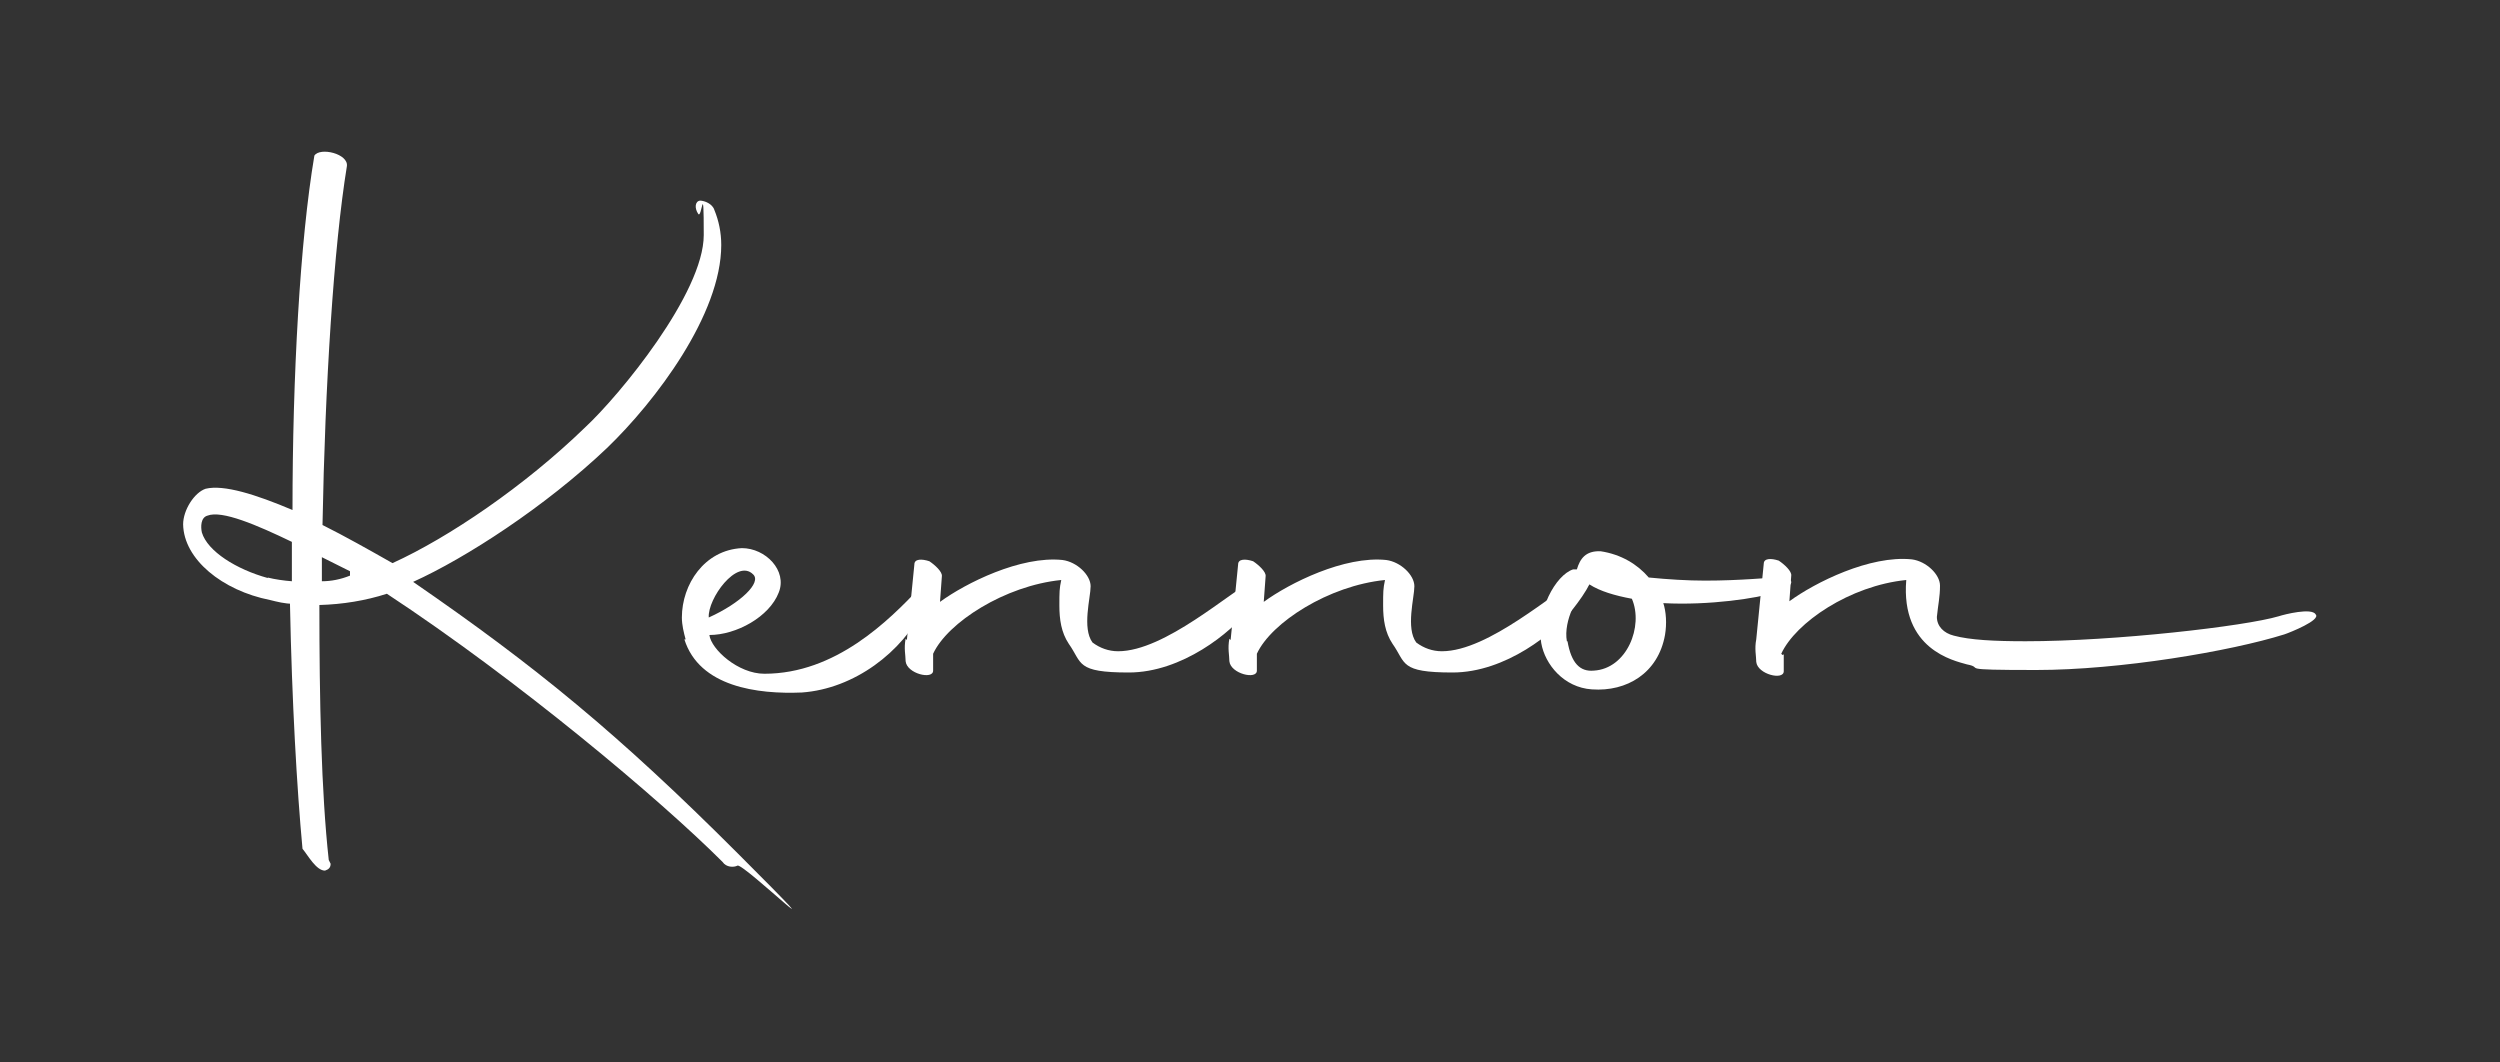 <svg xmlns="http://www.w3.org/2000/svg" id="Layer_1" viewBox="0 0 400 170"><rect x="0" y="0" width="400" height="170" fill="#333333" stroke="none"/><defs><style>      .st0 {        fill: #fff;      }    </style></defs><path class="st0" d="M46.8,96.6c-1.2,0-2.4-.3-3.6-.6-7.6-1.5-13.8-6.5-13.9-12.1,0-2.3,1.8-5.1,3.6-5.7,2.9-.7,8,.9,13.9,3.4,0-21.4,1.2-43.1,3.5-56.7.9-1.4,5.5-.3,5.2,1.7-2.1,12.9-3.5,35-3.9,57.4,3.6,1.8,7.5,4,11.2,6.1,9-4.1,21.1-12.3,30.8-21.7,5.5-5.1,19-21.5,19-30.8s-.3-2.4-.9-3.4c-.6-.9-.5-2,.3-2.1.7,0,2,.5,2.3,1.5.7,1.7,1.1,3.6,1.1,5.6,0,11.1-10.5,25-18.3,32.5-9.9,9.4-22.6,17.6-31,21.4,19.6,13.5,32.8,24.3,51.9,43.4,19.1,19.1.9,1.5,0,2-.6.3-1.8.3-2.4-.6-10-10-32.6-29-53.7-42.9-3.4,1.1-7.1,1.7-10.8,1.8,0,15.3.3,29.9,1.5,40.8l.3.6c0,.6-.3.9-.9,1.1-1.4,0-2.7-2.4-3.6-3.5-.9-9.6-1.7-23.7-2-39v-.3ZM42.8,92.4c1.2.3,2.6.5,3.9.6v-6.3c-5.6-2.7-11.2-5.1-13.5-4.2-1.1.3-1.1,1.8-.9,2.7.9,3,5.5,5.9,10.6,7.3h0ZM51.5,89.1v3.9c1.5,0,3-.3,4.5-.9,0-.3,0-.5,0-.7l-4.6-2.3h0Z"></path><path class="st0" d="M109.7,102.3c-.3-1.1-.6-2.3-.6-3.5,0-5.3,3.6-10.8,9.6-11.1,3.8,0,7.3,3.6,5.9,7.1-1.5,3.9-6.8,6.8-11.1,6.8.3,2.3,4.6,6.2,8.8,6.2,11.4,0,19.9-8.5,24.9-13.8,2.7-2.9,2.3,0,.6,3.3-3.4,7-11.1,12.9-19.5,13.5-7.1.3-16.4-.9-18.8-8.5h0ZM113.4,98.8c5.1-2.3,8.5-5.6,7.1-6.9-2.6-2.6-7.3,3.9-7.1,6.9Z"></path><path class="st0" d="M145.1,102.4l1.2-12.1c0-.9,1.2-.9,2.4-.5.9.6,2.1,1.7,2,2.4l-.3,4.1c4.1-3,12.9-7.4,19.6-6.7,2.3.3,4.5,2.4,4.5,4.2s-1.4,6.7.3,9c1.2.9,2.6,1.4,4.1,1.4,7.5,0,18-9.6,21.9-11.5.5-.3.9,2.4-.9,4.7-2.9,3.8-10.8,10.2-19.3,10.2s-7.4-1.5-9.6-4.6c-1.2-1.8-1.5-3.9-1.5-6.1s0-2.7.3-4.1c-9,.9-18.2,6.8-20.5,11.8v2.7c0,1.5-4.2.5-4.4-1.5,0-.9-.3-2.1,0-3.6h0Z"></path><path class="st0" d="M196.9,102.4l1.2-12.1c0-.9,1.2-.9,2.4-.5.9.6,2.1,1.7,2,2.4l-.3,4.1c4.1-3,12.9-7.4,19.6-6.7,2.3.3,4.5,2.4,4.5,4.2s-1.4,6.7.3,9c1.2.9,2.6,1.4,4.1,1.4,7.5,0,18-9.6,21.9-11.5s.9,2.4-.9,4.7c-2.9,3.8-10.8,10.2-19.3,10.2s-7.4-1.5-9.6-4.6c-1.2-1.8-1.5-3.9-1.5-6.1s0-2.7.3-4.1c-9,.9-18.2,6.8-20.5,11.8v2.7c0,1.5-4.2.5-4.4-1.5,0-.9-.3-2.1,0-3.6h0Z"></path><path class="st0" d="M266.1,96.4c.5,1.5.6,3.4.3,5.2-1.1,6.1-6.1,9.1-11.7,8.7-4.5-.3-7.5-4-8.1-7.4-.9-5.1,2.3-10.9,5.1-11.8.3,0,.3,0,.6,0,.5-1.7,1.4-3,3.8-2.9,3.3.5,5.9,2.1,7.7,4.2,3,.3,6.2.5,9,.5,5.7,0,10.4-.5,11.5-.5,3.5,0,2.7,1.5-.3,2.4-2.7.9-10.5,2.1-17.9,1.7h0ZM250.8,102.6c.6,3.5,2,4.9,4.2,4.7,5.3-.3,8-7.1,6.1-11.5-2.7-.5-5.1-1.2-6.8-2.3l-.3.3c-1.5,1.2-3.9,5.5-3.3,8.8h0Z"></path><path class="st0" d="M285.4,104.7v2.7c0,1.5-4.2.5-4.4-1.5,0-.9-.3-2.1,0-3.6l1.2-12.1c0-.9,1.2-.9,2.4-.5.9.6,2.1,1.7,2,2.4l-.3,4.1c4.1-3,12.9-7.4,19.6-6.7,2.3.3,4.5,2.4,4.5,4.2s-.3,3-.5,5c0,1.5,1.1,2.6,2.7,3,2.6.7,6.5.9,11.5.9,14.3,0,35.1-2.4,40.5-4,.9-.3,5.3-1.4,5.9-.3.9.9-4.1,2.9-5,3.2-8.6,2.7-26.3,5.7-39.7,5.7s-8-.3-11.1-.9c-2.1-.6-10.6-2.4-9.7-13.5-9,.9-17.7,6.8-20,11.8l.2.2Z"></path></svg>